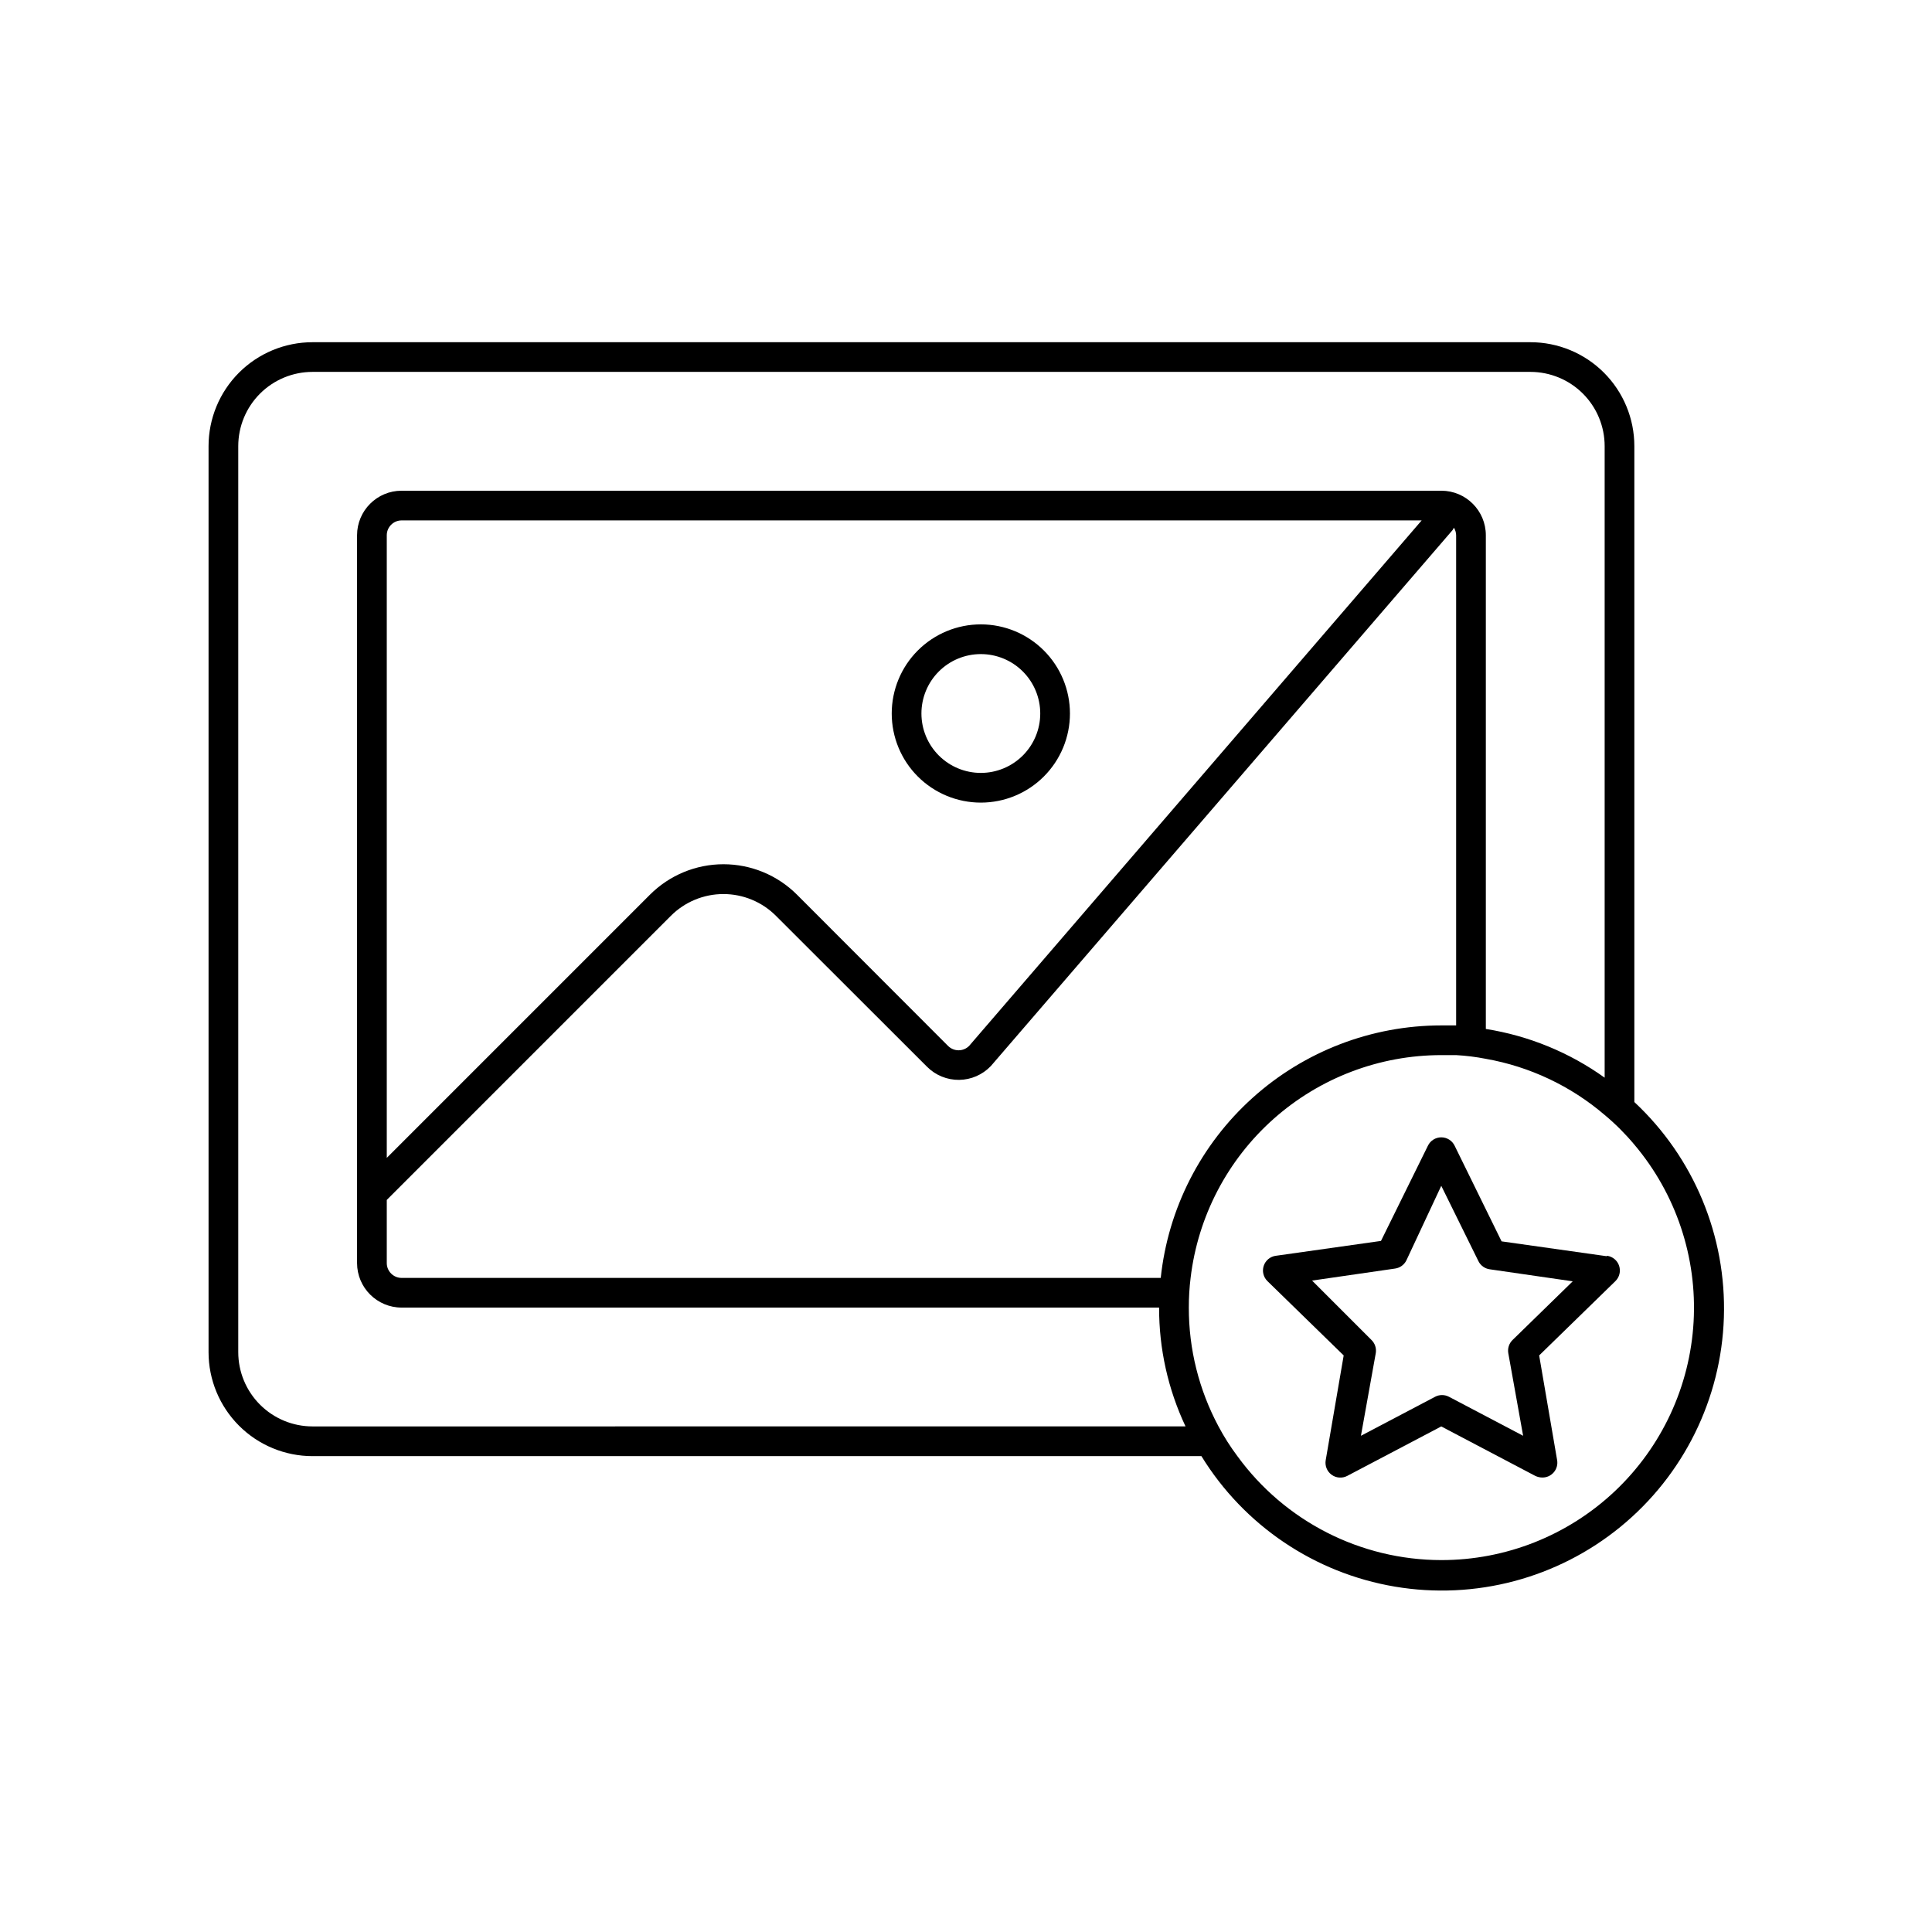 <?xml version="1.0" encoding="UTF-8"?>
<!-- Uploaded to: SVG Repo, www.svgrepo.com, Generator: SVG Repo Mixer Tools -->
<svg fill="#000000" width="800px" height="800px" version="1.1" viewBox="144 144 512 512" xmlns="http://www.w3.org/2000/svg">
 <g>
  <path d="m403.93 356.7c6.266 0 12.27-2.488 16.699-6.918 4.43-4.43 6.918-10.434 6.918-16.699 0-6.262-2.488-12.27-6.918-16.699-4.43-4.43-10.434-6.918-16.699-6.918-6.262 0-12.27 2.488-16.699 6.918-4.43 4.43-6.914 10.438-6.914 16.699 0 6.266 2.484 12.27 6.914 16.699 4.43 4.43 10.438 6.918 16.699 6.918zm0-39.359c4.176 0 8.18 1.656 11.133 4.609s4.613 6.957 4.613 11.133c0 4.176-1.66 8.18-4.613 11.133s-6.957 4.613-11.133 4.613c-4.176 0-8.18-1.66-11.133-4.613s-4.609-6.957-4.609-11.133c0-4.176 1.656-8.18 4.609-11.133s6.957-4.609 11.133-4.609z"/>
  <path d="m577.12 436.05v-173.81c0-7.309-2.902-14.316-8.066-19.484-5.168-5.164-12.176-8.066-19.484-8.066h-322.75c-7.305 0-14.312 2.902-19.48 8.066-5.168 5.168-8.07 12.176-8.07 19.484v240.1c0 7.305 2.902 14.312 8.07 19.48 5.168 5.168 12.176 8.07 19.48 8.07h235.57c11.301 18.387 29.996 30.996 51.277 34.582 21.281 3.59 43.074-2.188 59.781-15.852 16.707-13.664 26.695-33.879 27.398-55.445 0.707-21.57-7.941-42.395-23.723-57.121zm-350.3 85.965c-5.219 0-10.223-2.074-13.914-5.766-3.691-3.691-5.766-8.695-5.766-13.914v-240.1c0-5.219 2.074-10.227 5.766-13.918 3.691-3.688 8.695-5.762 13.914-5.762h322.75c5.219 0 10.227 2.074 13.918 5.762 3.688 3.691 5.762 8.699 5.762 13.918v167.36c-9.348-6.695-20.129-11.117-31.488-12.91v-130.83c0-6.523-5.285-11.809-11.809-11.809h-275.52c-6.519 0-11.809 5.285-11.809 11.809v192.86c0 6.519 5.289 11.809 11.809 11.809h200.74c-0.031 10.887 2.363 21.641 7.004 31.488zm94.977-135.32c3.691-3.691 8.695-5.762 13.914-5.762s10.223 2.07 13.914 5.762l40.07 40.027c2.246 2.246 5.305 3.492 8.484 3.457 3.176-0.039 6.203-1.355 8.398-3.652l122.37-142.05c0.133-0.203 0.254-0.41 0.355-0.629 0.375 0.602 0.578 1.297 0.59 2.008v129.89h-3.938c-18.465 0.004-36.281 6.844-50.008 19.195-13.727 12.355-22.398 29.352-24.34 47.719h-201.17c-2.172 0-3.938-1.766-3.938-3.938v-16.727zm-75.297 64.156v-165c0-2.176 1.766-3.938 3.938-3.938h270.32l-119.93 139.26c-0.738 0.742-1.746 1.164-2.793 1.164-1.051 0-2.055-0.422-2.797-1.164l-40.027-40.07c-5.168-5.168-12.176-8.07-19.484-8.07s-14.316 2.902-19.484 8.07zm279.46 106.59c-21.379-0.02-41.461-10.262-54.039-27.551-1.867-2.492-3.539-5.121-5-7.871-5.184-9.684-7.891-20.504-7.871-31.488-0.004-2.633 0.152-5.262 0.473-7.871 1.926-16.27 9.754-31.266 22-42.148 12.246-10.879 28.059-16.891 44.438-16.895h3.938c2.644 0.148 5.273 0.477 7.871 0.984 11.637 2.059 22.512 7.195 31.488 14.879 2.856 2.383 5.488 5.019 7.871 7.871 11.039 13.066 16.652 29.863 15.691 46.941-0.961 17.078-8.426 33.137-20.859 44.883-12.434 11.742-28.895 18.281-46 18.266z"/>
  <path d="m569.8 476.91-27.867-3.938-12.438-25.344c-0.656-1.359-2.031-2.223-3.543-2.223-1.508 0-2.883 0.863-3.539 2.223l-12.438 25.23-27.867 3.938v-0.004c-1.496 0.203-2.742 1.242-3.211 2.676s-0.078 3.008 1.004 4.055l20.191 19.68-4.762 27.75c-0.262 1.48 0.34 2.981 1.555 3.867 1.211 0.887 2.824 1.004 4.152 0.305l24.914-13.105 24.914 13.105h0.004c0.578 0.277 1.207 0.426 1.848 0.434 1.172 0.016 2.289-0.488 3.051-1.379s1.086-2.07 0.887-3.227l-4.762-27.75 20.191-19.68c1.082-1.047 1.473-2.621 1.004-4.055s-1.715-2.473-3.211-2.676zm-24.953 22.199c-0.926 0.898-1.352 2.195-1.141 3.465l3.938 21.922-19.68-10.352-0.004 0.004c-1.133-0.59-2.484-0.59-3.621 0l-19.68 10.352 3.938-21.922v-0.004c0.207-1.27-0.219-2.566-1.141-3.465l-15.742-15.742 22.004-3.188h-0.004c1.293-0.18 2.414-0.992 2.992-2.164l9.246-19.762 9.84 19.957c0.578 1.172 1.699 1.984 2.992 2.164l22.004 3.188z"/>
 </g>
</svg>